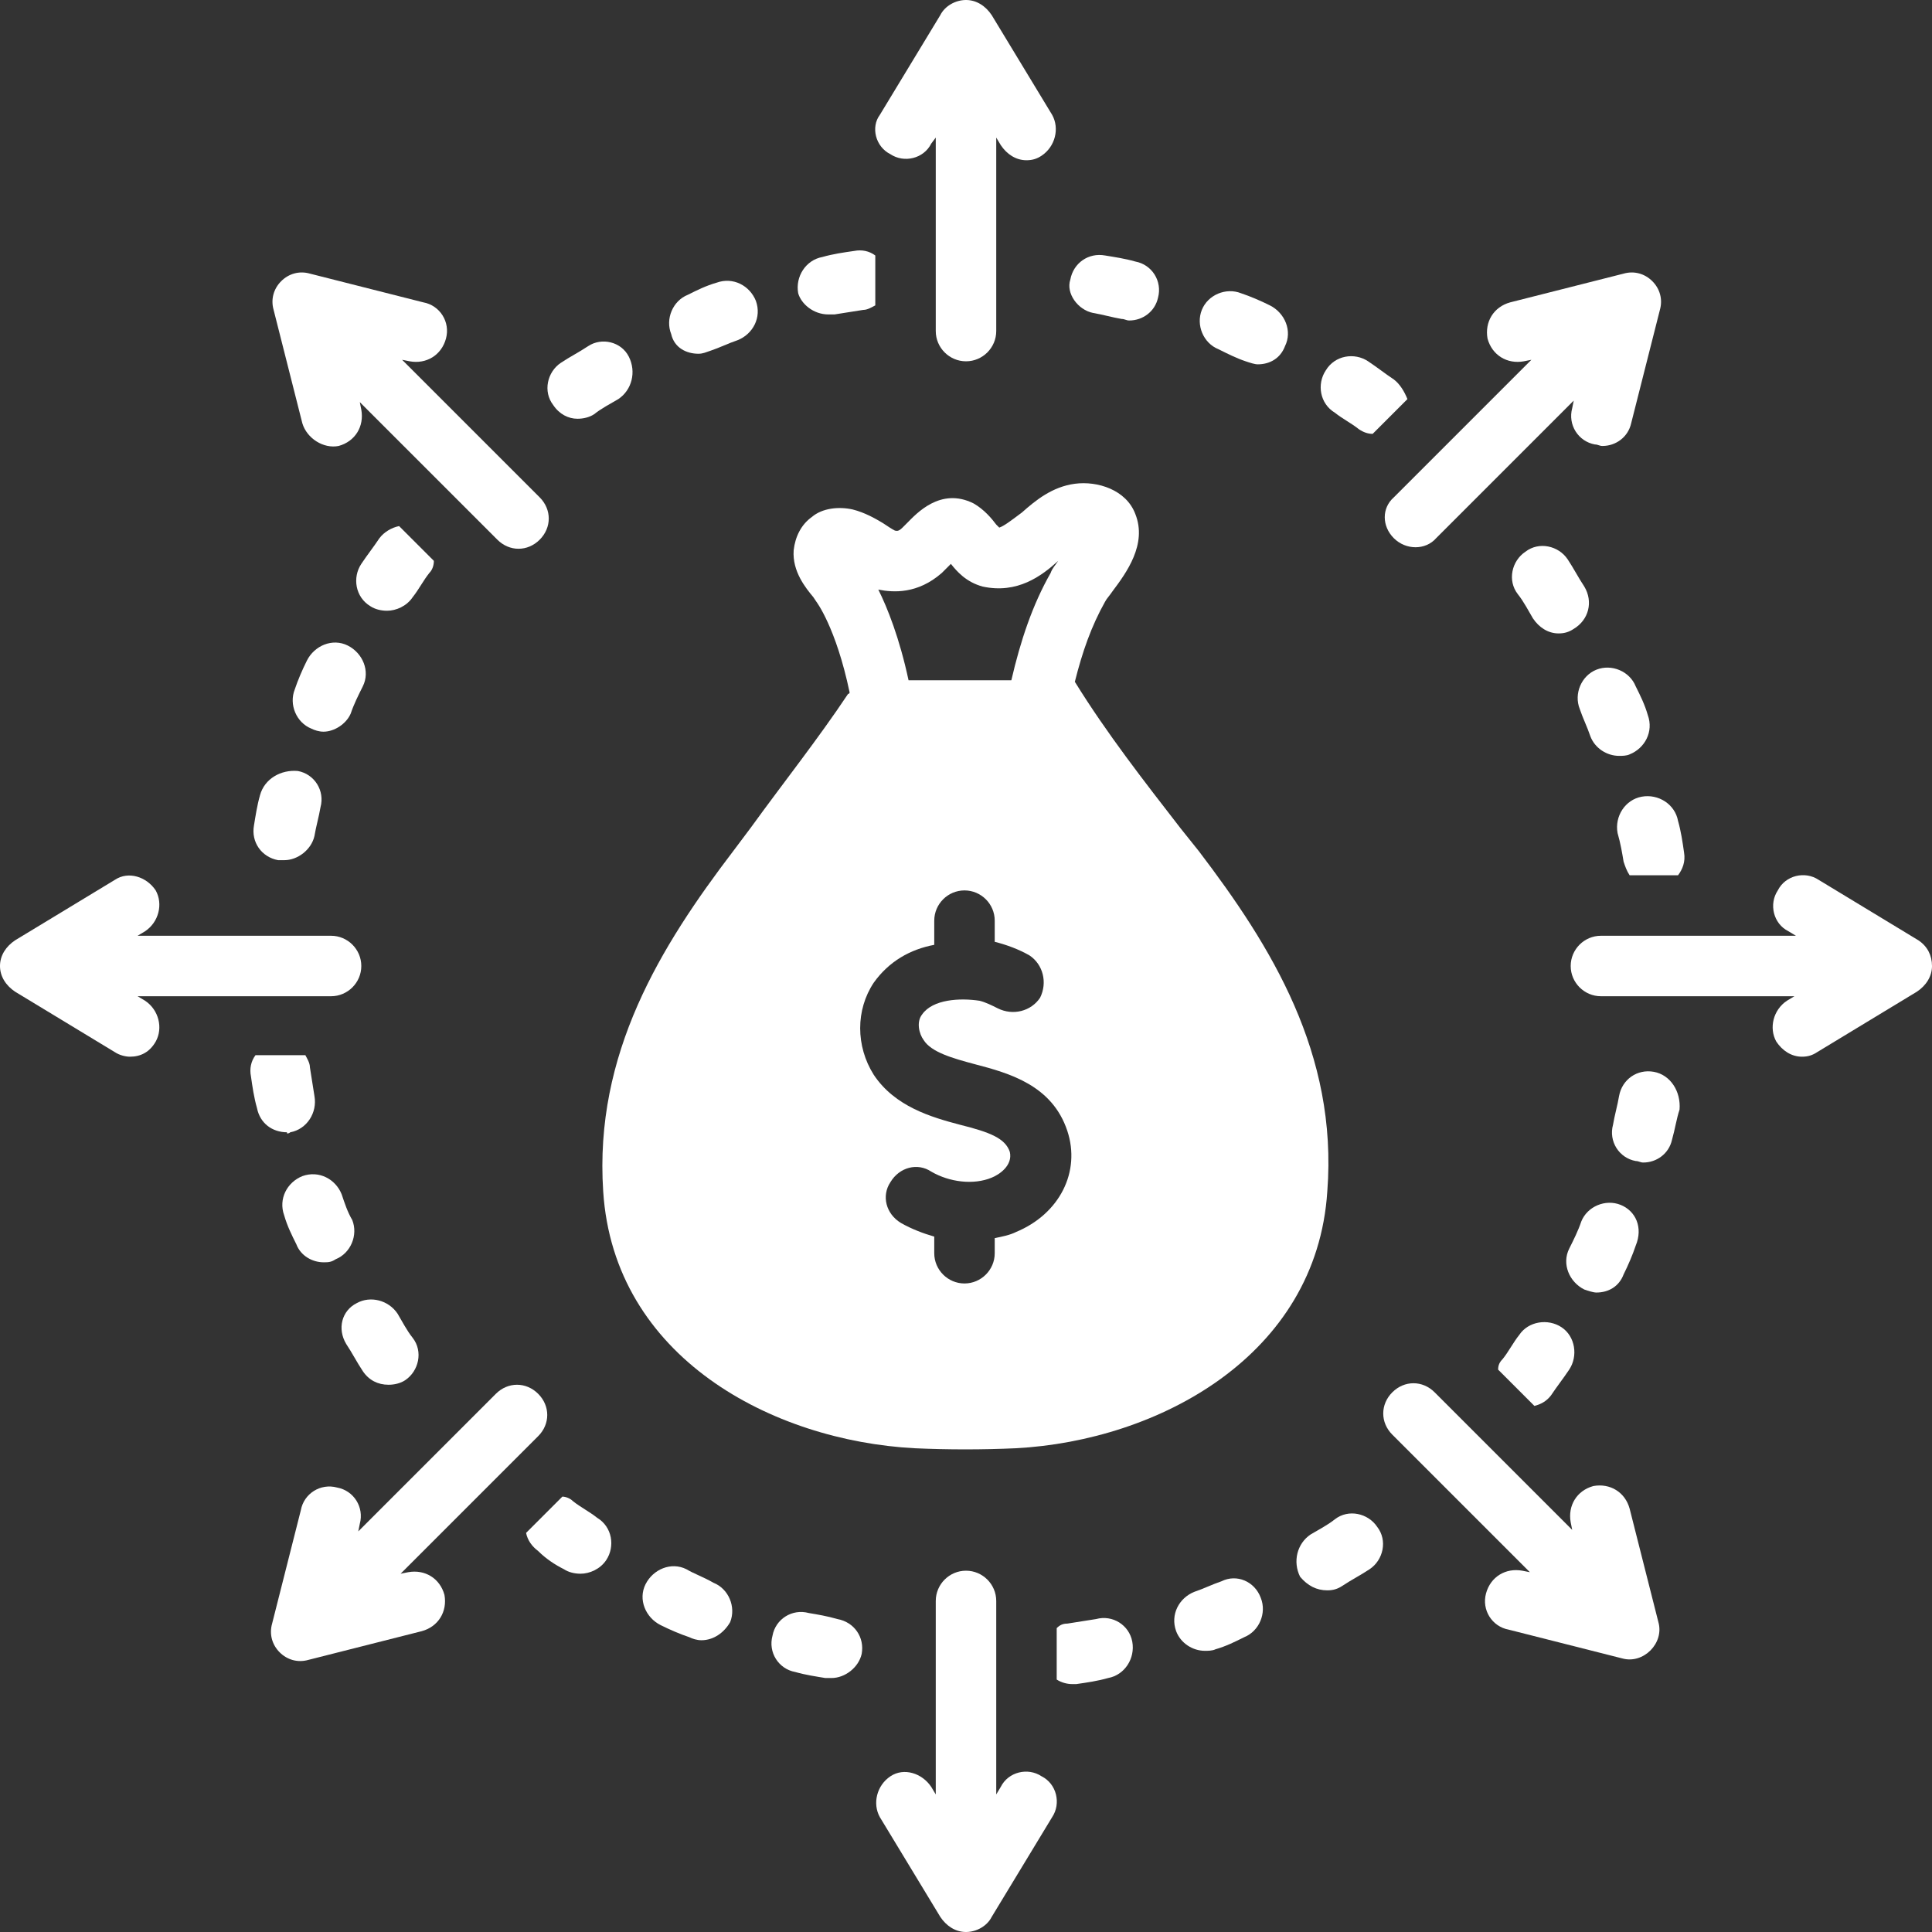 <?xml version="1.0" encoding="UTF-8" standalone="no"?><svg xmlns="http://www.w3.org/2000/svg" xmlns:xlink="http://www.w3.org/1999/xlink" fill="#ffffff" height="127.8" preserveAspectRatio="xMidYMid meet" version="1" viewBox="0.1 0.1 127.8 127.8" width="127.8" zoomAndPan="magnify"><rect x="0.1" y="0.1" width="127.8" height="127.8" fill="#333333" stroke="none"/><g id="change1_1"><path d="M45.5,103.9c-1-0.5-2.2,0-2.7,1c-0.5,1,0,2.2,1,2.7c0.6,0.3,1.3,0.6,1.9,0.8c0.2,0.1,0.5,0.2,0.8,0.2c0.8,0,1.5-0.5,1.9-1.2 c0.4-1-0.1-2.2-1.1-2.6C46.6,104.4,46,104.2,45.5,103.9z" fill="inherit"/></g><g id="change1_2"><path d="M22.7,79.1c-0.4-1-1.5-1.6-2.6-1.2c-1,0.4-1.6,1.5-1.2,2.6c0.2,0.7,0.5,1.3,0.8,1.9c0.3,0.8,1.1,1.2,1.8,1.2 c0.3,0,0.5,0,0.8-0.2c1-0.4,1.5-1.6,1.1-2.6C23.1,80.3,22.9,79.7,22.7,79.1z" fill="inherit"/></g><g id="change1_3"><path d="M23,89c0.4,0.6,0.7,1.2,1.1,1.8c0.4,0.6,1,0.9,1.7,0.9c0.4,0,0.8-0.1,1.1-0.3c0.9-0.6,1.2-1.9,0.5-2.8 c-0.4-0.5-0.7-1.1-1-1.6c-0.6-0.9-1.8-1.2-2.7-0.7C22.7,86.8,22.4,88,23,89z" fill="inherit"/></g><g id="change1_4"><path d="M38.3,27.8c0.4,0,0.8-0.1,1.1-0.3c0.5-0.4,1.1-0.7,1.6-1c0.9-0.6,1.2-1.8,0.7-2.8S39.9,22.4,39,23c-0.6,0.4-1.2,0.7-1.8,1.1 c-0.9,0.6-1.2,1.9-0.5,2.8C37.1,27.5,37.7,27.8,38.3,27.8z" fill="inherit"/></g><g id="change1_5"><path d="M17.3,52.7c-0.2,0.7-0.3,1.4-0.4,2c-0.2,1.1,0.5,2.1,1.6,2.3c0.1,0,0.3,0,0.4,0c0.9,0,1.8-0.7,2-1.6 c0.1-0.6,0.3-1.3,0.4-1.9c0.3-1.1-0.4-2.2-1.5-2.4C18.7,51,17.6,51.6,17.3,52.7z" fill="inherit"/></g><g id="change1_6"><path d="M104.9,38.9c-0.4-0.6-0.7-1.2-1.1-1.8c-0.6-0.9-1.9-1.2-2.8-0.5c-0.9,0.6-1.2,1.9-0.5,2.8c0.4,0.5,0.7,1.1,1,1.6 c0.4,0.6,1,1,1.7,1c0.4,0,0.7-0.1,1-0.3C105.2,41.1,105.5,39.9,104.9,38.9z" fill="inherit"/></g><g id="change1_7"><path d="M105.3,48.8c0.3,0.8,1.1,1.3,1.9,1.3c0.2,0,0.5,0,0.7-0.1c1-0.4,1.6-1.5,1.2-2.6c-0.2-0.7-0.5-1.3-0.8-1.9 c-0.4-1-1.6-1.5-2.6-1.1c-1,0.4-1.5,1.6-1.1,2.6C104.8,47.6,105.1,48.2,105.3,48.8z" fill="inherit"/></g><g id="change1_8"><path d="M23.3,47.3c0.2-0.6,0.5-1.2,0.8-1.8c0.5-1,0-2.2-1-2.7c-1-0.5-2.2,0-2.7,1c-0.3,0.6-0.6,1.3-0.8,1.9c-0.4,1,0.1,2.2,1.1,2.6 c0.2,0.1,0.5,0.2,0.8,0.2C22.2,48.5,23,48,23.3,47.3z" fill="inherit"/></g><g id="change1_9"><path d="M87.9,105.3c0.4,0,0.7-0.1,1-0.3c0.6-0.4,1.2-0.7,1.8-1.1c0.9-0.6,1.2-1.9,0.5-2.8c-0.6-0.9-1.9-1.2-2.8-0.5 c-0.5,0.4-1.1,0.7-1.6,1c-0.9,0.6-1.2,1.8-0.7,2.8C86.6,105,87.2,105.3,87.9,105.3z" fill="inherit"/></g><g id="change1_10"><path d="M107.3,79.8c-1-0.4-2.2,0.1-2.6,1.1c-0.2,0.6-0.5,1.2-0.8,1.8c-0.5,1,0,2.2,1,2.7c0.3,0.1,0.6,0.2,0.8,0.2 c0.8,0,1.5-0.4,1.8-1.2c0.3-0.6,0.6-1.3,0.8-1.9C108.8,81.3,108.3,80.2,107.3,79.8z" fill="inherit"/></g><g id="change1_11"><path d="M109.5,71c-1.1-0.2-2.1,0.5-2.3,1.6c-0.1,0.6-0.3,1.3-0.4,1.9c-0.3,1.1,0.4,2.2,1.5,2.4c0.2,0,0.3,0.1,0.5,0.1 c0.9,0,1.7-0.6,1.9-1.5c0.2-0.7,0.3-1.4,0.5-2C111.3,72.3,110.6,71.2,109.5,71z" fill="inherit"/></g><g id="change1_12"><path d="M80.9,104.7c-0.6,0.2-1.2,0.5-1.8,0.7c-1,0.4-1.6,1.5-1.2,2.6c0.3,0.8,1.1,1.3,1.9,1.3c0.2,0,0.5,0,0.7-0.1 c0.7-0.2,1.3-0.5,1.9-0.8c1-0.4,1.5-1.6,1.1-2.6C83.1,104.7,81.9,104.2,80.9,104.7z" fill="inherit"/></g><g id="change1_13"><path d="M54.9,20.9c0.1,0,0.3,0,0.4,0c0.6-0.1,1.3-0.2,1.9-0.3c0.3,0,0.6-0.2,0.8-0.3v-3.3c-0.4-0.3-0.9-0.4-1.4-0.3 c-0.7,0.1-1.4,0.2-2.1,0.4c-1.1,0.2-1.8,1.3-1.6,2.4C53.1,20.2,53.9,20.9,54.9,20.9z" fill="inherit"/></g><g id="change1_14"><path d="M53.6,106.8c-1.1-0.3-2.2,0.4-2.4,1.5c-0.3,1.1,0.4,2.2,1.5,2.4c0.7,0.2,1.4,0.3,2,0.4c0.1,0,0.3,0,0.4,0 c0.9,0,1.8-0.7,2-1.6c0.2-1.1-0.5-2.1-1.6-2.3C54.8,107,54.2,106.9,53.6,106.8z" fill="inherit"/></g><g id="change1_15"><path d="M46.3,23.5c0.3,0,0.5-0.1,0.8-0.2c0.6-0.2,1.2-0.5,1.8-0.7c1-0.4,1.6-1.5,1.2-2.6c-0.4-1-1.5-1.6-2.6-1.2 c-0.7,0.2-1.3,0.5-1.9,0.8c-1,0.4-1.5,1.6-1.1,2.6C44.7,23.1,45.5,23.5,46.3,23.5z" fill="inherit"/></g><g id="change1_16"><path d="M72.4,20.8c0.6,0.1,1.3,0.3,1.9,0.4c0.2,0,0.3,0.1,0.5,0.1c0.9,0,1.7-0.6,1.9-1.5c0.3-1.1-0.4-2.2-1.5-2.4 c-0.7-0.2-1.4-0.3-2-0.4c-1.1-0.2-2.1,0.5-2.3,1.6C70.6,19.5,71.4,20.6,72.4,20.8z" fill="inherit"/></g><g id="change1_17"><path d="M82.5,24c0.3,0.1,0.6,0.2,0.8,0.2c0.8,0,1.5-0.4,1.8-1.2c0.5-1,0-2.2-1-2.7c-0.6-0.3-1.3-0.6-1.9-0.8 c-1-0.4-2.2,0.1-2.6,1.1c-0.4,1,0.1,2.2,1.1,2.6C81.3,23.5,81.9,23.8,82.5,24z" fill="inherit"/></g><g id="change1_18"><path d="M72.6,107.2c-0.6,0.1-1.3,0.2-1.9,0.3c-0.3,0-0.5,0.1-0.7,0.3v3.4c0.3,0.2,0.7,0.3,1,0.3c0.1,0,0.2,0,0.3,0 c0.7-0.1,1.4-0.2,2.1-0.4c1.1-0.2,1.8-1.3,1.6-2.4C74.8,107.6,73.7,106.9,72.6,107.2z" fill="inherit"/></g><g id="change1_19"><path d="M64,24c1.1,0,2-0.9,2-2V9.2l0.3,0.5c0.4,0.6,1,1,1.7,1c0.4,0,0.7-0.1,1-0.3c0.9-0.6,1.2-1.8,0.7-2.7l-4-6.6 c-0.4-0.6-1-1-1.7-1s-1.4,0.4-1.7,1l-4,6.6C57.7,8.5,58,9.8,59,10.3c0.9,0.6,2.2,0.3,2.7-0.7L62,9.2V22C62,23.1,62.9,24,64,24z" fill="inherit"/></g><g id="change1_20"><path d="M64,104c-1.1,0-2,0.9-2,2v12.8l-0.3-0.5c-0.6-0.9-1.8-1.3-2.7-0.7c-0.9,0.6-1.2,1.8-0.7,2.7l4,6.6c0.4,0.6,1,1,1.7,1 s1.4-0.4,1.7-1l4-6.6c0.6-0.9,0.3-2.2-0.7-2.7c-0.9-0.6-2.2-0.3-2.7,0.7l-0.3,0.5V106C66,104.9,65.1,104,64,104z" fill="inherit"/></g><g id="change1_21"><path d="M107.5,57.1c0.1,0.3,0.2,0.6,0.4,0.9h3.2c0.3-0.4,0.5-0.9,0.4-1.5c-0.1-0.7-0.2-1.4-0.4-2.1c-0.2-1.1-1.3-1.8-2.4-1.6 c-1.1,0.2-1.8,1.3-1.6,2.4C107.3,55.9,107.4,56.5,107.5,57.1z" fill="inherit"/></g><g id="change1_22"><path d="M19.3,75c1.1-0.2,1.8-1.3,1.6-2.4c-0.1-0.6-0.2-1.3-0.3-1.9c0-0.3-0.2-0.6-0.3-0.8h-3.3c-0.3,0.4-0.4,0.9-0.3,1.4 c0.1,0.7,0.2,1.4,0.4,2.1c0.2,1,1,1.6,2,1.6C19,75.1,19.2,75.1,19.3,75z" fill="inherit"/></g><g id="change1_23"><path d="M127,62.3l-6.6-4c-0.9-0.6-2.2-0.3-2.7,0.7c-0.6,0.9-0.3,2.2,0.7,2.7l0.5,0.3H106c-1.1,0-2,0.9-2,2s0.9,2,2,2h12.8l-0.5,0.3 c-0.9,0.6-1.2,1.8-0.7,2.7c0.4,0.6,1,1,1.7,1c0.4,0,0.7-0.1,1-0.3l6.6-4c0.6-0.4,1-1,1-1.7S127.6,62.7,127,62.3z" fill="inherit"/></g><g id="change1_24"><path d="M9.7,66.3L9.2,66H22c1.1,0,2-0.9,2-2s-0.9-2-2-2H9.2l0.5-0.3c0.9-0.6,1.2-1.8,0.7-2.7c-0.6-0.9-1.8-1.3-2.7-0.7l-6.6,4 c-0.6,0.4-1,1-1,1.7s0.4,1.3,1,1.7l6.6,4c0.3,0.2,0.7,0.3,1,0.3c0.7,0,1.3-0.3,1.7-1C10.9,68.1,10.6,66.9,9.7,66.3z" fill="inherit"/></g><g id="change1_25"><path d="M102.7,92.4c0.4-0.6,0.8-1.1,1.2-1.7c0.6-0.9,0.4-2.2-0.5-2.8c-0.9-0.6-2.2-0.4-2.8,0.5c-0.4,0.5-0.7,1.1-1.1,1.6 c-0.2,0.2-0.3,0.4-0.3,0.7l2.4,2.4C102,93,102.4,92.8,102.7,92.4z" fill="inherit"/></g><g id="change1_26"><path d="M25.2,35.7c-0.4,0.6-0.8,1.1-1.2,1.7c-0.6,0.9-0.4,2.2,0.6,2.8c0.3,0.2,0.7,0.3,1.1,0.3c0.6,0,1.3-0.3,1.7-0.9 c0.4-0.5,0.7-1.1,1.1-1.6c0.2-0.2,0.3-0.5,0.3-0.8l-2.3-2.3C26,35,25.5,35.3,25.2,35.7z" fill="inherit"/></g><g id="change1_27"><path d="M98.4,105.5c-0.3,1.1,0.4,2.2,1.5,2.4c0,0,7.5,1.9,7.5,1.9c1.4,0.4,2.8-1,2.4-2.4l-1.9-7.5c-0.3-1.1-1.3-1.7-2.4-1.5 c-1.1,0.3-1.7,1.3-1.5,2.4l0.1,0.5l-9.1-9.1c-0.8-0.8-2-0.8-2.8,0c-0.8,0.8-0.8,2,0,2.8l9.1,9.1l-0.5-0.1 C99.7,103.8,98.7,104.4,98.4,105.5z" fill="inherit"/></g><g id="change1_28"><path d="M29.6,22.5c0.3-1.1-0.4-2.2-1.5-2.4l-7.5-1.9c-0.7-0.2-1.4,0-1.9,0.5c-0.5,0.5-0.7,1.2-0.5,1.9c0,0,1.9,7.5,1.9,7.5 c0.3,1,1.4,1.7,2.4,1.5c1.1-0.3,1.7-1.3,1.5-2.4l-0.1-0.5l9.1,9.1c0.4,0.4,0.9,0.6,1.4,0.6s1-0.2,1.4-0.6c0.8-0.8,0.8-2,0-2.8 l-9.1-9.1l0.5,0.1C28.3,24.2,29.3,23.6,29.6,22.5z" fill="inherit"/></g><g id="change1_29"><path d="M37.4,103.9c0.3,0.2,0.7,0.3,1.1,0.3c0.6,0,1.3-0.3,1.7-0.9c0.6-0.9,0.4-2.2-0.6-2.8c-0.5-0.4-1.1-0.7-1.6-1.1 c-0.2-0.2-0.5-0.3-0.7-0.3l-2.4,2.4c0.1,0.5,0.4,0.9,0.8,1.2C36.2,103.2,36.8,103.6,37.4,103.9z" fill="inherit"/></g><g id="change1_30"><path d="M92.3,25.2c-0.6-0.4-1.1-0.8-1.7-1.2c-0.9-0.6-2.2-0.4-2.8,0.6c-0.6,0.9-0.4,2.2,0.6,2.8c0.5,0.4,1.1,0.7,1.6,1.1 c0.3,0.2,0.6,0.3,0.9,0.3l2.3-2.3C93,26,92.7,25.5,92.3,25.2z" fill="inherit"/></g><g id="change1_31"><path d="M35.7,92.3c-0.8-0.8-2-0.8-2.8,0l-9.1,9.1l0.1-0.5c0.3-1.1-0.4-2.2-1.5-2.4c-1.1-0.3-2.2,0.4-2.4,1.5l-1.9,7.5 c-0.2,0.7,0,1.4,0.5,1.9c0.5,0.5,1.2,0.7,1.9,0.5l7.5-1.9c1.1-0.3,1.7-1.3,1.5-2.4c-0.3-1.1-1.3-1.7-2.4-1.5l-0.5,0.1l9.1-9.1 C36.5,94.3,36.5,93.1,35.7,92.3z" fill="inherit"/></g><g id="change1_32"><path d="M92.3,35.7c0.8,0.8,2.1,0.8,2.8,0l9.1-9.1l-0.1,0.5c-0.3,1.1,0.4,2.2,1.5,2.4c0.2,0,0.3,0.1,0.5,0.1c0.9,0,1.7-0.6,1.9-1.5 l1.9-7.5c0.2-0.7,0-1.4-0.5-1.9s-1.2-0.7-1.9-0.5l-7.5,1.9c-1.1,0.3-1.7,1.3-1.5,2.4c0.3,1.1,1.3,1.7,2.4,1.5l0.5-0.1l-9.1,9.1 C91.5,33.7,91.5,34.9,92.3,35.7z" fill="inherit"/></g><g id="change1_33"><path d="M79.4,56.4l-1.2-1.5c-2.4-3.1-4.9-6.3-7-9.7c0.5-2,1.1-3.7,2-5.3c0.1-0.2,0.3-0.4,0.5-0.7c0.9-1.2,2.3-3.1,1.5-5.1 c-0.6-1.6-2.5-2.2-4-2c-1.5,0.2-2.6,1.1-3.5,1.9c-0.8,0.6-1.2,0.9-1.5,1c-0.1-0.1-0.1-0.1-0.2-0.2c-0.3-0.4-0.8-1-1.5-1.4 c-2.2-1.1-3.8,0.7-4.4,1.3c-0.1,0.1-0.2,0.2-0.3,0.3c-0.3,0.3-0.4,0.2-0.5,0.2c-0.2-0.1-0.5-0.3-0.8-0.5c-0.5-0.3-1.2-0.7-2-0.9 c-0.9-0.2-2-0.1-2.7,0.5c-0.7,0.5-1.1,1.3-1.2,2.2c-0.1,1.4,0.8,2.5,1.3,3.1l0.2,0.3c0,0,1.3,1.7,2.2,6c0,0,0,0.1-0.1,0.1 c-2,3-4.3,5.9-6.4,8.8l-1.2,1.6c-4.8,6.3-9.2,13.4-8.6,22.5c0.7,11,11.2,16.5,20.6,17c2.2,0.1,4.5,0.1,6.7,0 c9.4-0.5,19.9-6.1,20.6-17C88.6,69.8,84.2,62.7,79.4,56.4z M62.4,38c0.2-0.2,0.4-0.4,0.6-0.6c0,0,0,0,0,0c0.4,0.5,1,1.2,2.1,1.5 c2.3,0.5,3.9-0.7,5-1.7c-0.2,0.3-0.4,0.5-0.5,0.8c-1.2,2.1-2,4.5-2.6,7.1h-6.8c-0.6-2.8-1.4-4.8-2-6C59.2,39.3,60.8,39.4,62.4,38z M67.3,81.6c-0.4,0.2-0.9,0.3-1.4,0.4v1c0,1.1-0.9,2-2,2s-2-0.9-2-2v-1.1c-0.7-0.2-1.5-0.5-2.2-0.9c-1-0.6-1.3-1.8-0.7-2.7 c0.6-1,1.8-1.3,2.7-0.7c1.2,0.7,2.8,0.9,4,0.4c0.5-0.2,1.4-0.8,1.2-1.7c-0.3-0.9-1.3-1.3-3.3-1.8c-1.9-0.5-4.3-1.2-5.7-3.3 c-1.2-1.9-1.2-4.3,0-6.1c1-1.4,2.4-2.2,4-2.5V61c0-1.1,0.9-2,2-2s2,0.9,2,2v1.4c0.8,0.2,1.6,0.5,2.3,0.9c0.9,0.6,1.2,1.8,0.7,2.8 c-0.6,0.9-1.8,1.2-2.8,0.7c-0.4-0.2-0.8-0.4-1.2-0.5c-1.3-0.2-3.1-0.1-3.8,0.9c-0.4,0.5-0.2,1.3,0.1,1.7c0.5,0.8,1.9,1.2,3.4,1.6 c2.3,0.6,5.1,1.4,6.1,4.4C71.6,77.6,70.2,80.4,67.3,81.6z" fill="inherit"/></g></svg>